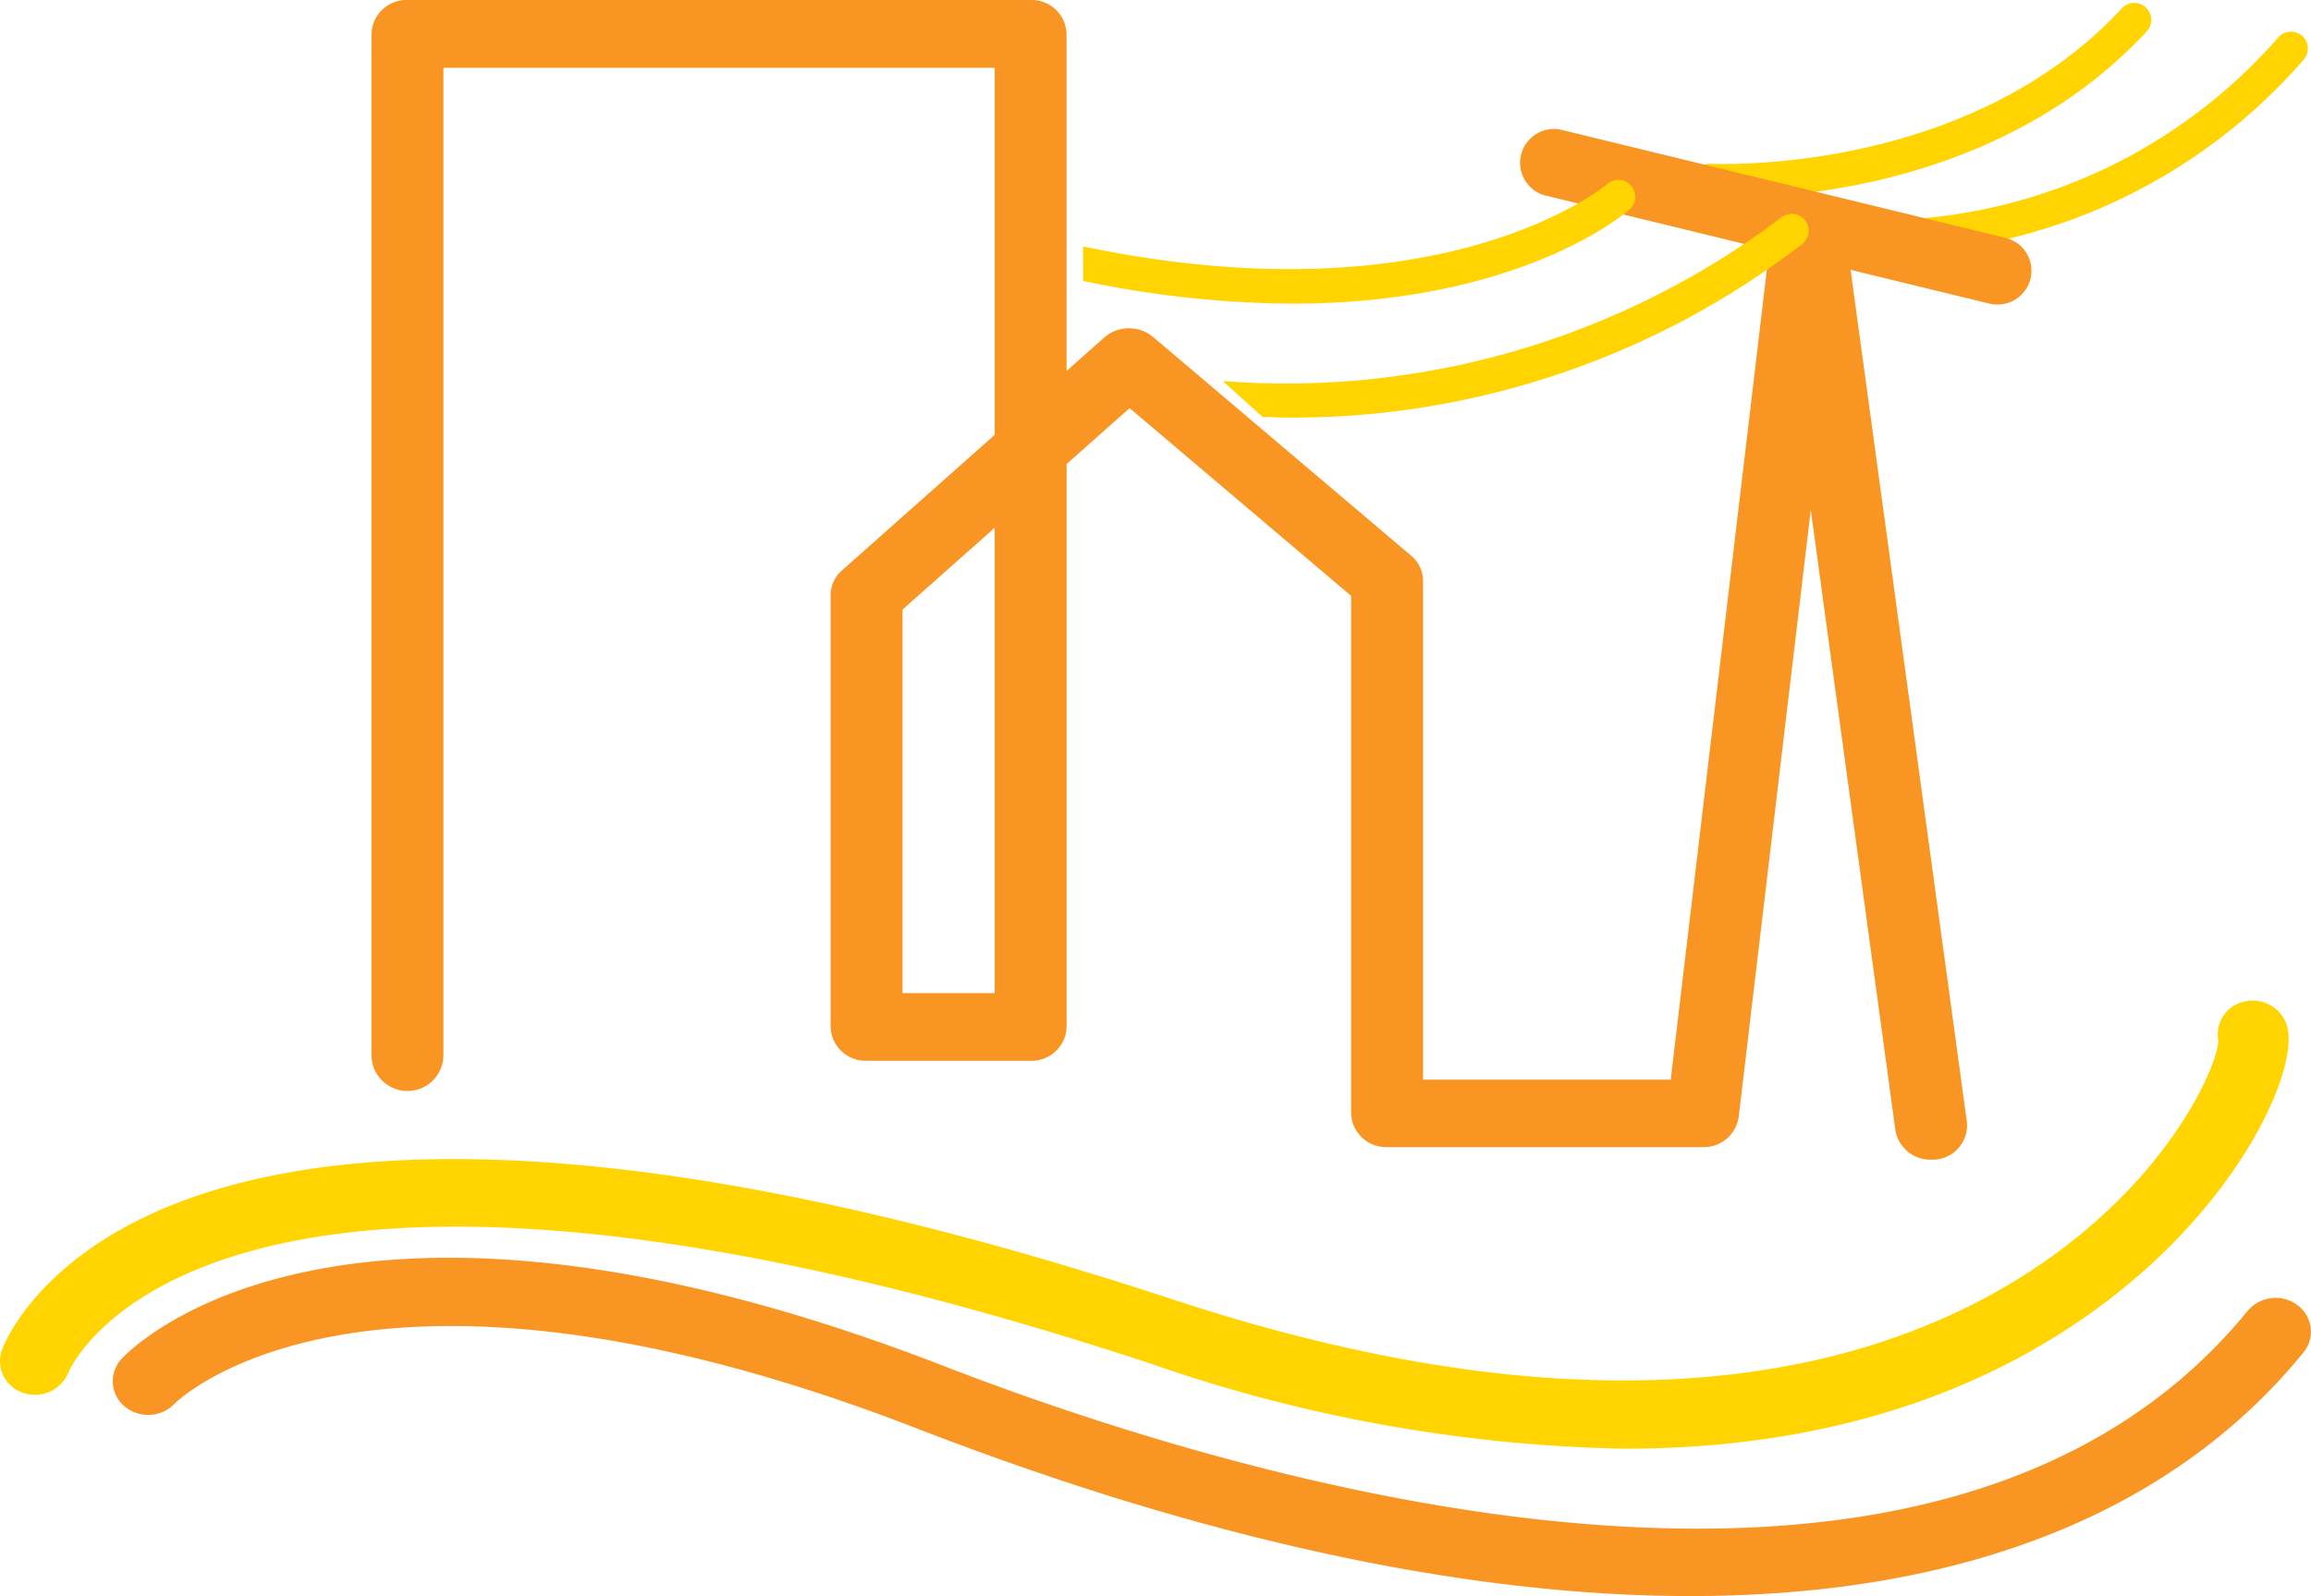 <?xml version="1.0" encoding="UTF-8"?>
<svg xmlns="http://www.w3.org/2000/svg" id="item-infraestrutura" width="64.291" height="44.413" viewBox="0 0 64.291 44.413">
  <path id="Path_413" data-name="Path 413" d="M56.264,32.785a.985.985,0,0,1-.993-.822L52.917,14.7,50.911,31.6a.98.98,0,0,1-.995.835H41.13a.971.971,0,0,1-1-.94v-14.4l-6.163-5.224-1.752,1.555V29.092a.973.973,0,0,1-1,.94H26.649a.972.972,0,0,1-1-.94V17.073a.912.912,0,0,1,.314-.684l4.251-3.774V2.4H14.877V29.873a1,1,0,0,1-2,0V1.454a.972.972,0,0,1,1-.94H31.213a.972.972,0,0,1,1,.94v9.383l1.049-.931a1.048,1.048,0,0,1,1.358-.015l7.18,6.086a.915.915,0,0,1,.33.7v13.88h6.891L51.852,6.7a.982.982,0,0,1,.989-.836h.008a.983.983,0,0,1,.993.822l3.417,25.042a.956.956,0,0,1-.866,1.053A1.158,1.158,0,0,1,56.264,32.785ZM27.65,28.151h2.564V15.2L27.65,17.476Z" transform="translate(-2.542 -0.514)" fill="#f99522"></path>
  <path id="Path_414" data-name="Path 414" d="M59.659,6.044c-.309,0-.5-.01-.544-.013a.471.471,0,0,1,.055-.94c.076,0,7.1.358,11.438-4.324a.471.471,0,1,1,.692.64C67.331,5.693,61.471,6.044,59.659,6.044Z" transform="translate(-11.579 -0.534)" fill="#ffd400"></path>
  <path id="Path_415" data-name="Path 415" d="M65.889,7.782c-.082,0-.133,0-.153,0a.469.469,0,0,1-.45-.488.464.464,0,0,1,.487-.452,14.87,14.87,0,0,0,10.5-5.084.47.47,0,1,1,.689.64A15.725,15.725,0,0,1,65.889,7.782Z" transform="translate(-12.884 -0.727)" fill="#ffd400"></path>
  <path id="Path_416" data-name="Path 416" d="M65.957,9.869a.953.953,0,0,1-.223-.026L53.36,6.83A.942.942,0,0,1,53.8,5L66.178,8.013a.94.94,0,0,1-.221,1.855Z" transform="translate(-10.389 -1.394)" fill="#f99522"></path>
  <path id="Path_417" data-name="Path 417" d="M45.211,47.672a42.351,42.351,0,0,1-13.2-2.368c-26.336-8.672-30.071.157-30.107.247a1,1,0,0,1-1.249.568A.926.926,0,0,1,.05,44.939c.031-.089.808-2.217,4.048-3.747,4.023-1.9,12.242-3.038,28.555,2.334,12.868,4.236,20.365,1.7,24.388-1.174,3.537-2.526,4.7-5.519,4.671-6.054a.934.934,0,0,1,.791-1.08.993.993,0,0,1,1.144.773c.231,1.22-1.229,4.461-4.478,7.137C56.339,45.462,51.888,47.671,45.211,47.672Z" transform="translate(-0.002 -7.359)" fill="#ffd400"></path>
  <path id="Path_418" data-name="Path 418" d="M47.8,53.532c-6.19,0-13.479-1.55-21.532-4.669-15.359-5.948-20.591-.733-20.643-.679a1.022,1.022,0,0,1-1.385.07.91.91,0,0,1-.088-1.318c.238-.261,6.049-6.325,22.85.184,8.008,3.1,27.574,9.158,36.3-1.524a1.014,1.014,0,0,1,1.382-.162.916.916,0,0,1,.169,1.321C61.177,51.262,55.291,53.532,47.8,53.532Z" transform="translate(-0.773 -9.118)" fill="#f99522"></path>
  <path id="Path_419" data-name="Path 419" d="M58.565,8.09a.471.471,0,0,0-.663-.049,22.841,22.841,0,0,1-15.522,4.54l1.111,1c.2,0,.408.016.606.016A23.215,23.215,0,0,0,58.518,8.754a.47.47,0,0,0,.047-.664Z" transform="translate(-8.364 -1.977)" fill="#ffd400"></path>
  <path id="Path_420" data-name="Path 420" d="M37.541,9.562a29.162,29.162,0,0,0,5.805.631c6.331,0,9.252-2.492,9.405-2.628a.471.471,0,0,0-.622-.707C52.085,6.9,47.56,10.7,37.539,8.6Z" transform="translate(-7.409 -1.743)" fill="#ffd400"></path>
</svg>
